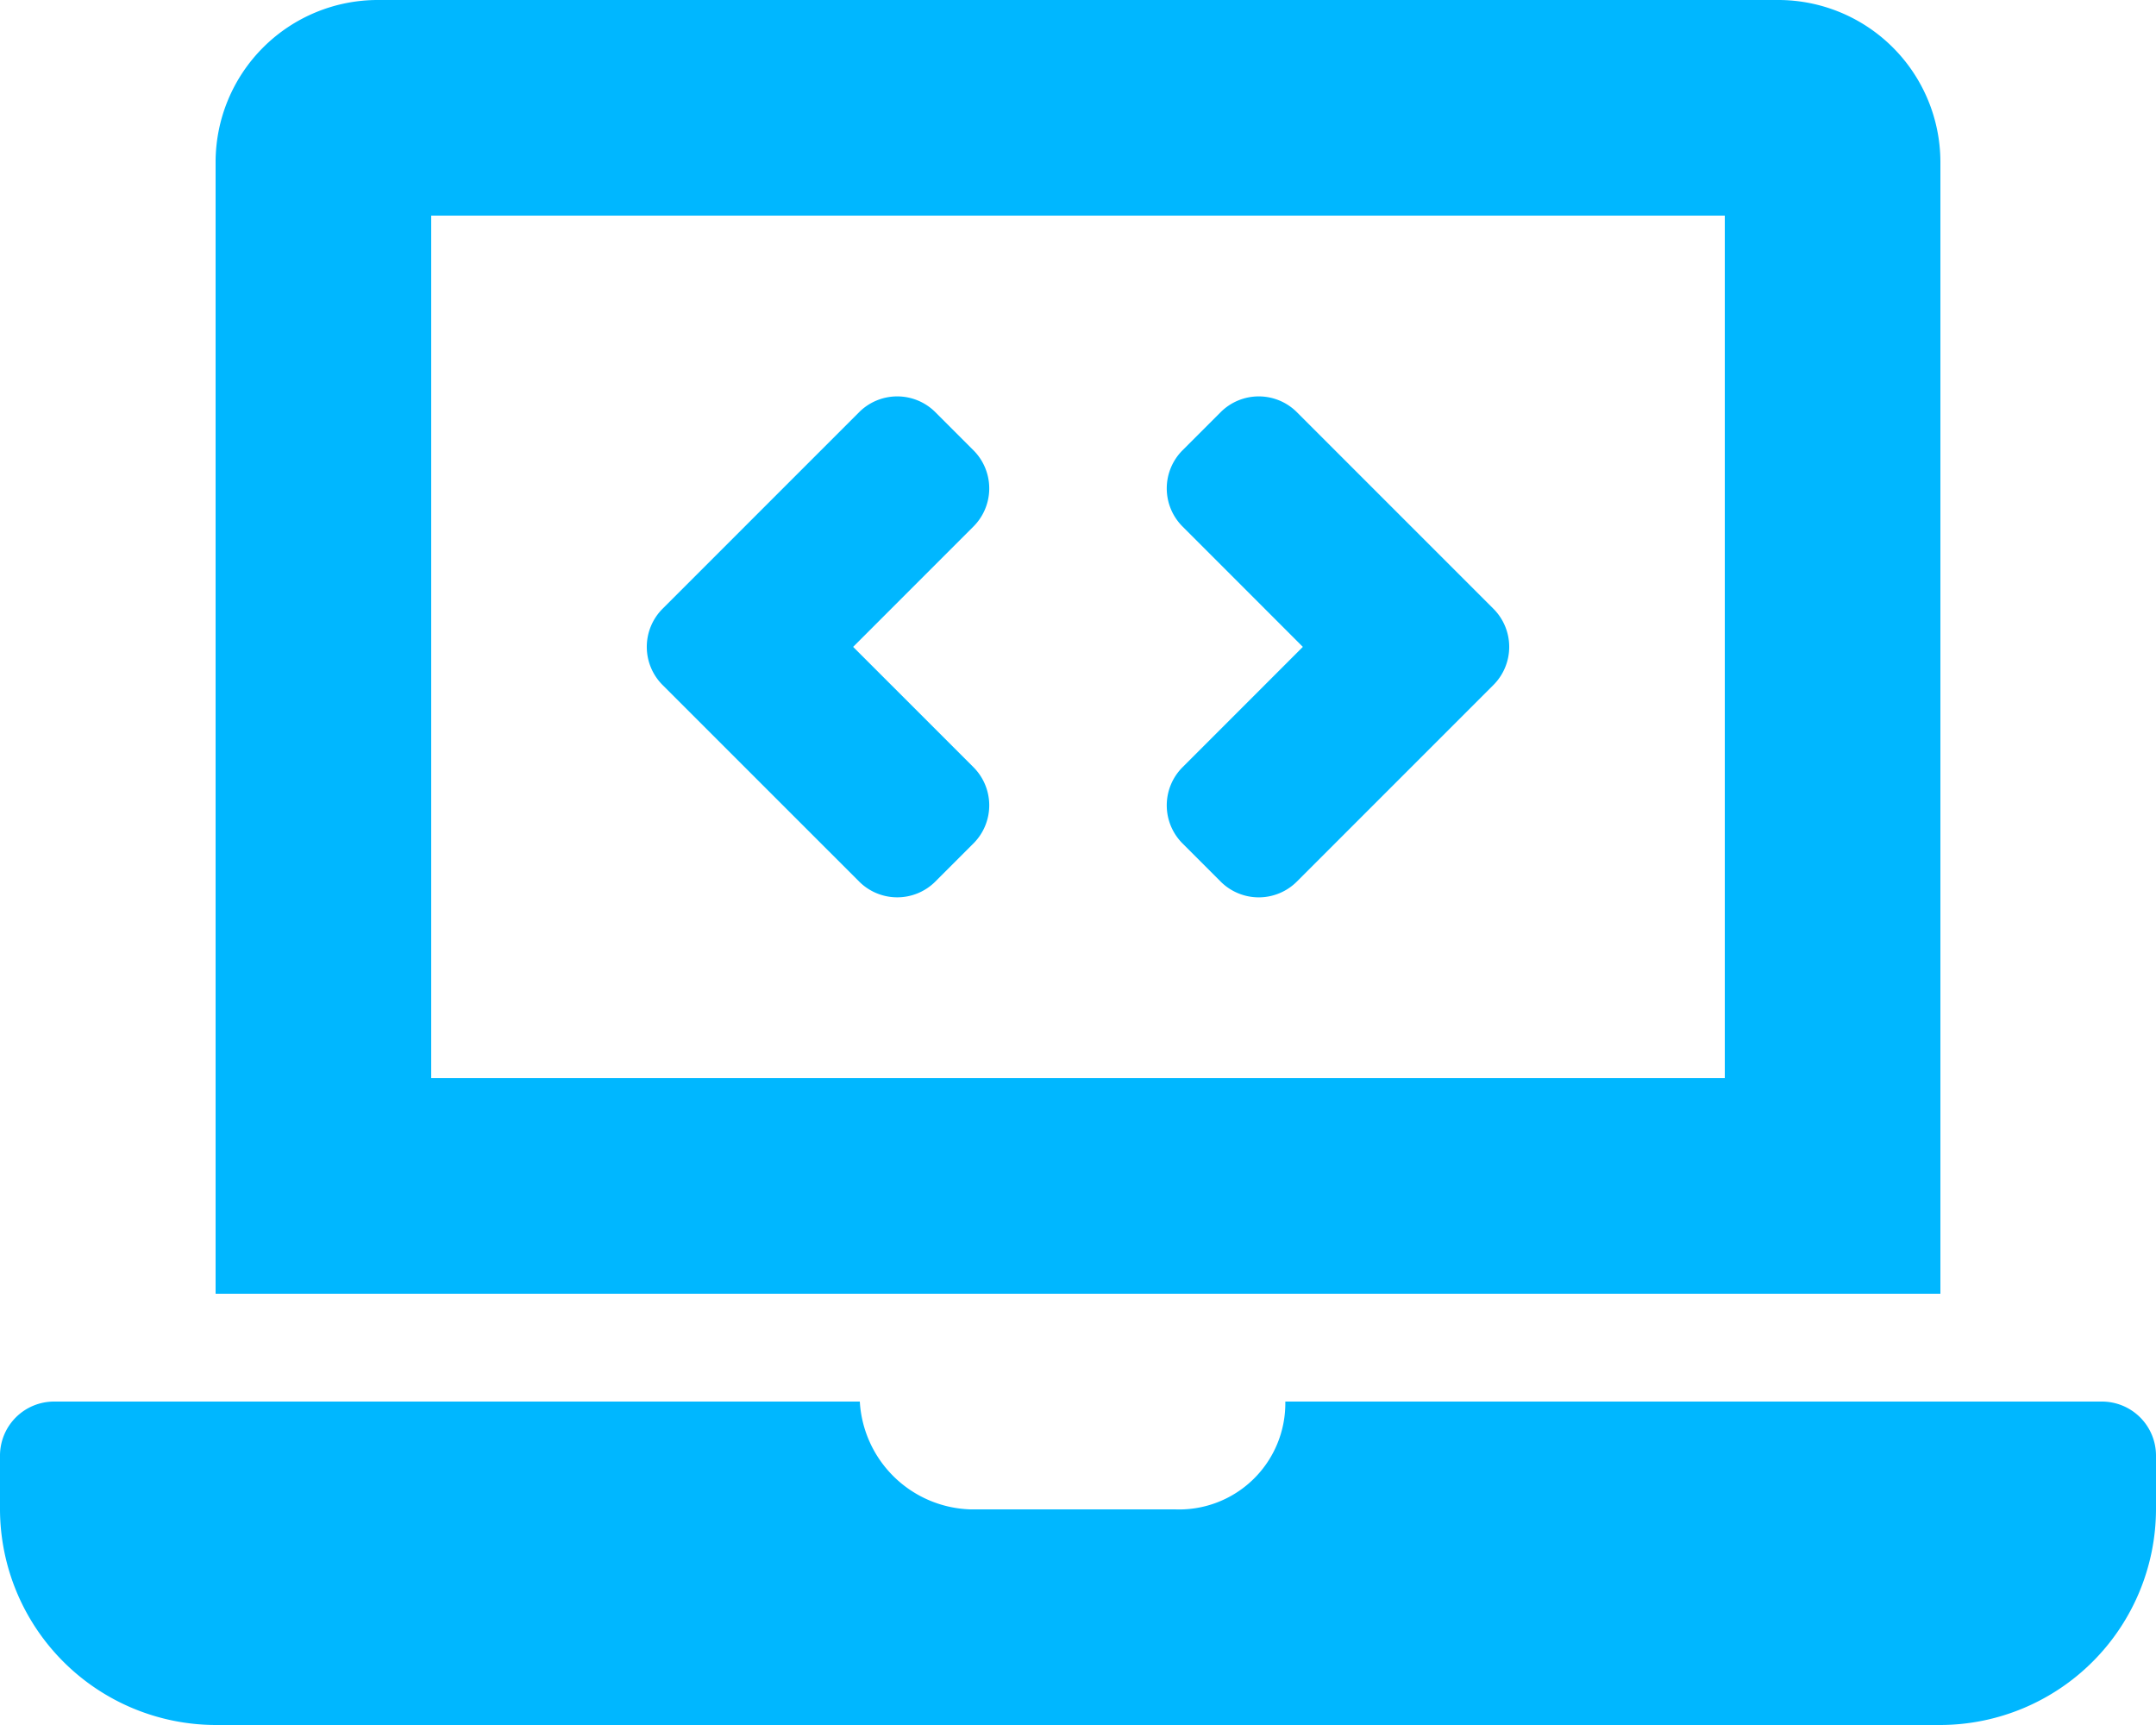 <svg xmlns="http://www.w3.org/2000/svg" width="75" height="60" viewBox="0 0 75 60">
  <path id="Icon_awesome-laptop-code" data-name="Icon awesome-laptop-code" d="M29.886,30.662a1.875,1.875,0,0,0,2.652,0l1.325-1.325a1.875,1.875,0,0,0,0-2.652L29.678,22.5l4.185-4.186a1.875,1.875,0,0,0,0-2.652l-1.325-1.325a1.875,1.875,0,0,0-2.652,0l-6.837,6.837a1.875,1.875,0,0,0,0,2.652l6.838,6.837Zm11.251-1.324,1.325,1.325a1.875,1.875,0,0,0,2.652,0l6.837-6.837a1.875,1.875,0,0,0,0-2.652l-6.837-6.837a1.875,1.875,0,0,0-2.652,0l-1.325,1.325a1.875,1.875,0,0,0,0,2.652L45.322,22.5l-4.185,4.186a1.875,1.875,0,0,0,0,2.652ZM73.125,48.75H44.712a3.694,3.694,0,0,1-3.837,3.75H33.75a3.979,3.979,0,0,1-3.84-3.75H1.875A1.881,1.881,0,0,0,0,50.625V52.5A7.522,7.522,0,0,0,7.5,60h60A7.522,7.522,0,0,0,75,52.5V50.625A1.881,1.881,0,0,0,73.125,48.75ZM67.5,5.625A5.642,5.642,0,0,0,61.875,0H13.125A5.642,5.642,0,0,0,7.5,5.625V45h60ZM60,37.5H15V7.5H60Z" fill="#00b7ff"/>
</svg>
